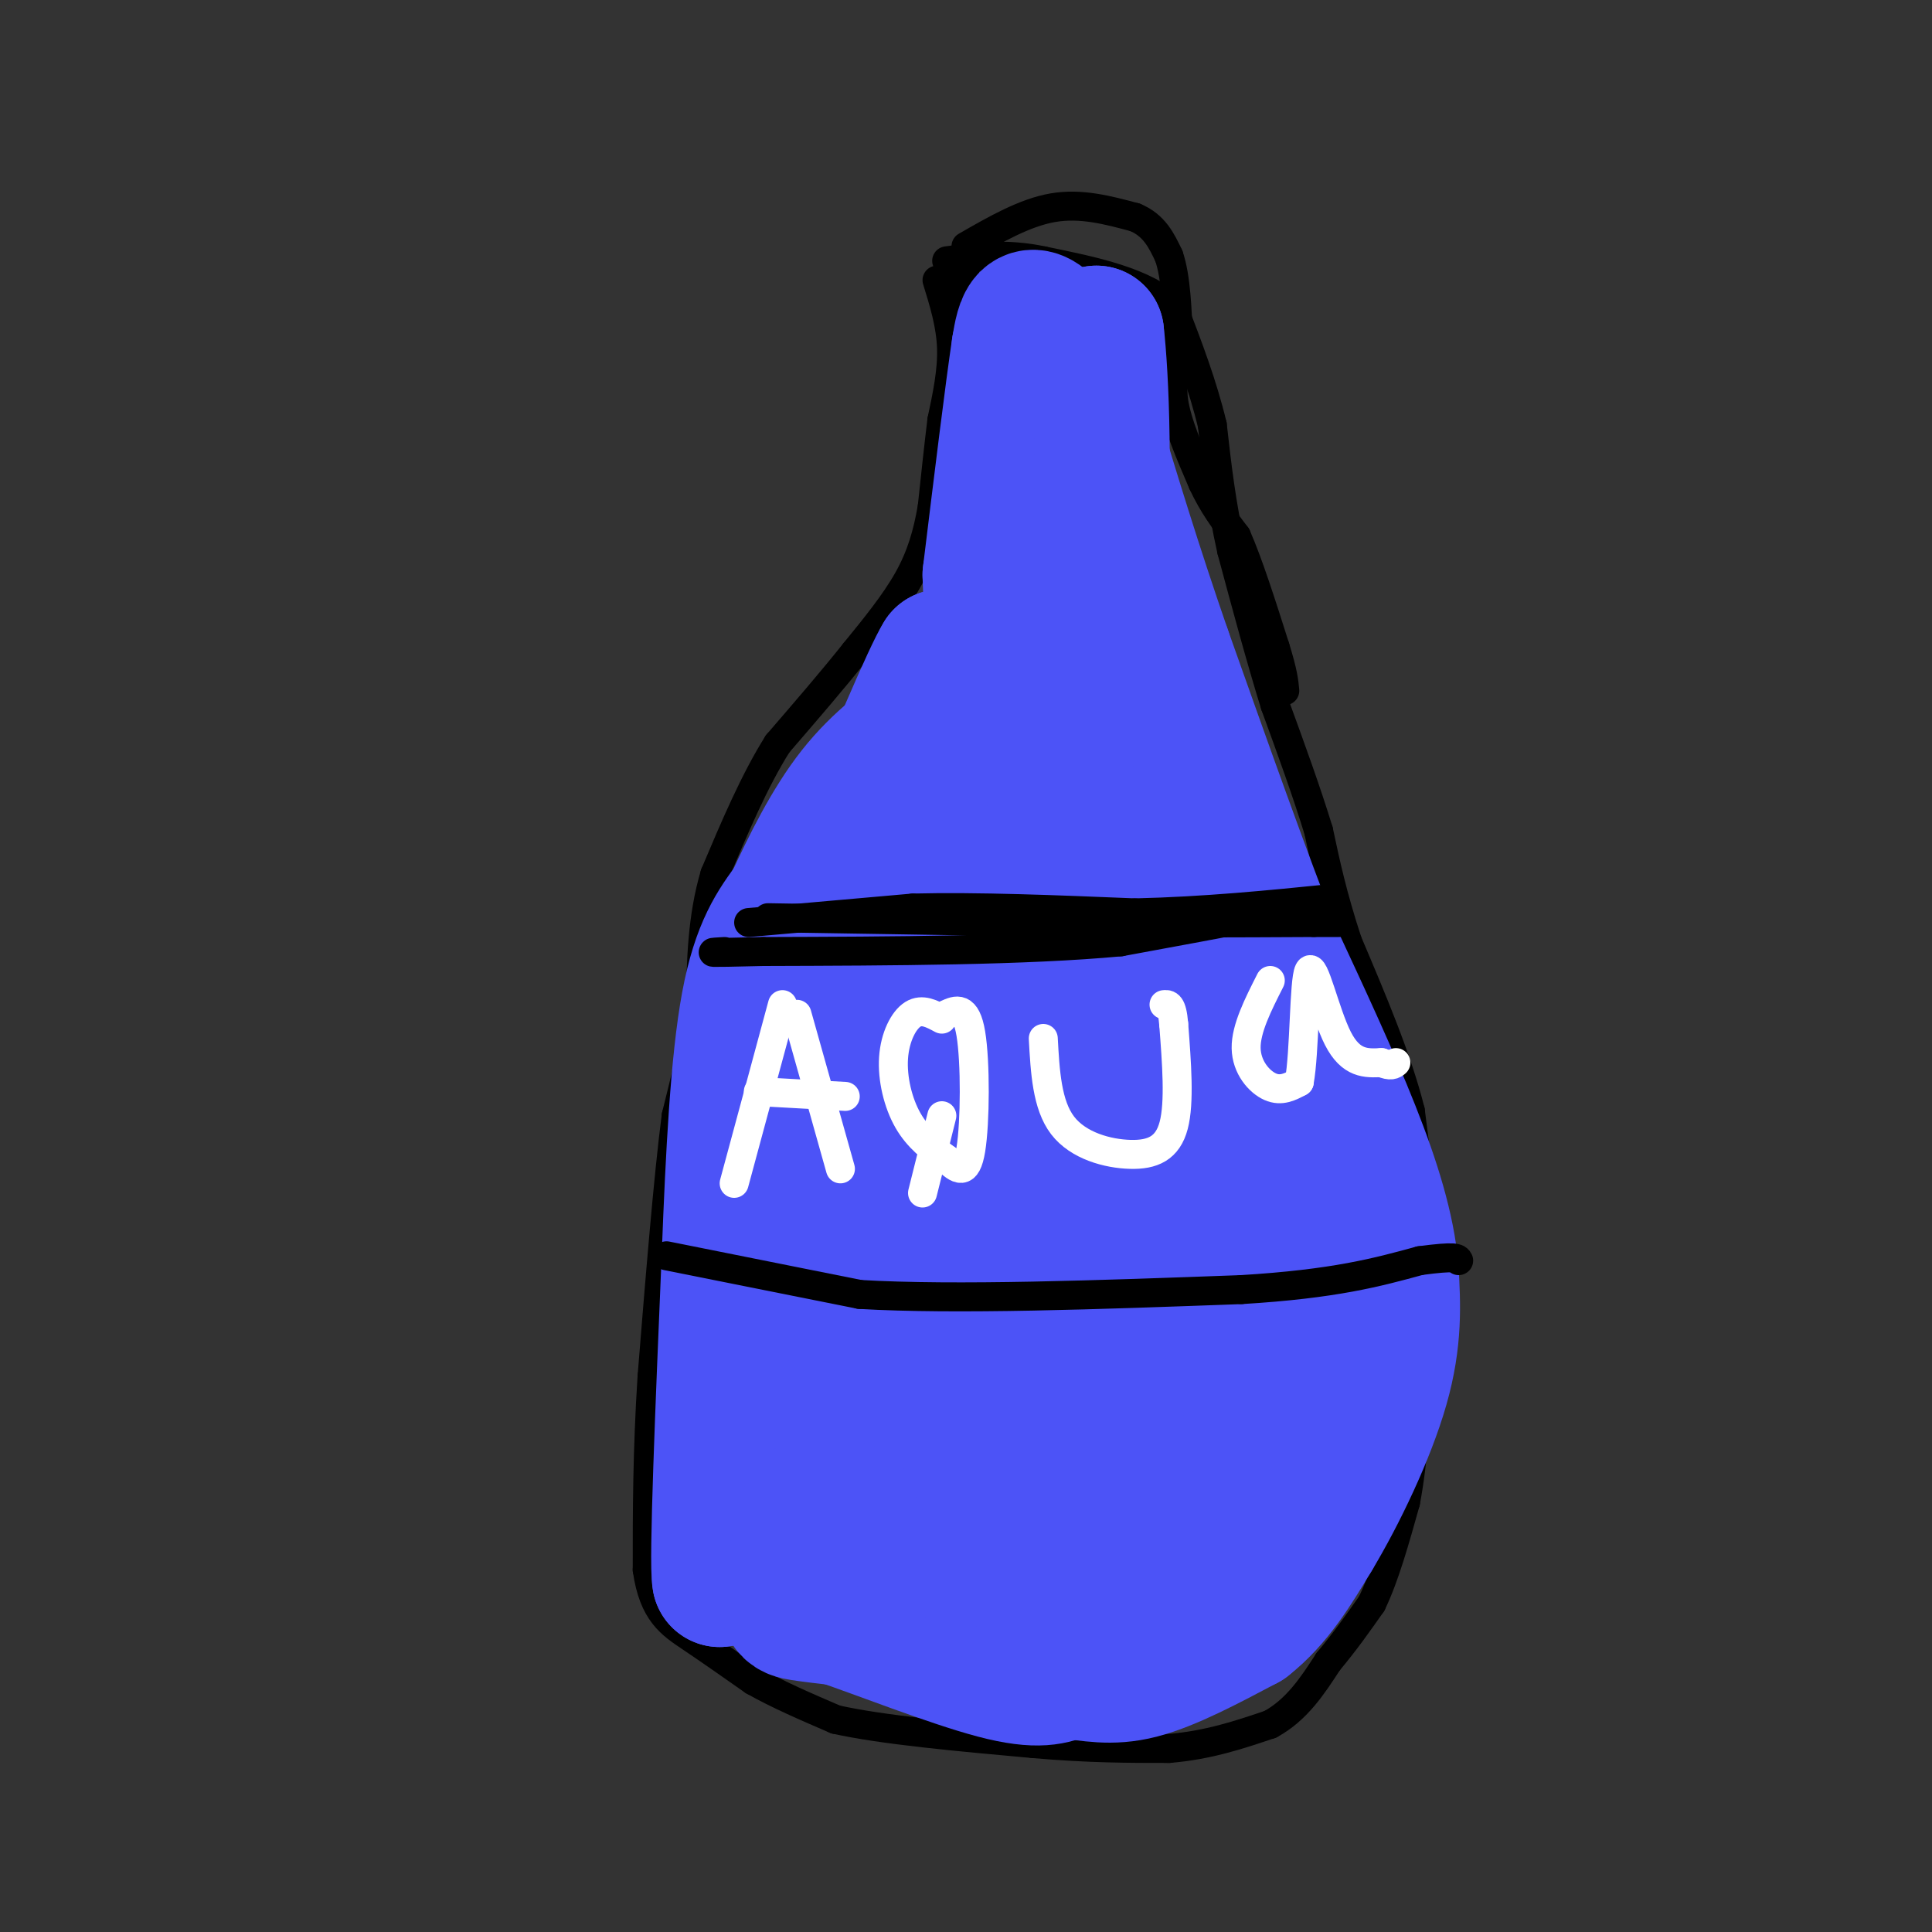 <svg viewBox='0 0 400 400' version='1.1' xmlns='http://www.w3.org/2000/svg' xmlns:xlink='http://www.w3.org/1999/xlink'><rect x="0" y="0" width="400" height="400" fill="#333333" stroke="none"/><g fill='none' stroke='#000000' stroke-width='6' stroke-linecap='round' stroke-linejoin='round'><path d='M194,58c1.417,4.583 2.833,9.167 3,14c0.167,4.833 -0.917,9.917 -2,15'/><path d='M195,87c-0.667,5.500 -1.333,11.750 -2,18'/><path d='M193,105c-0.933,5.467 -2.267,10.133 -5,15c-2.733,4.867 -6.867,9.933 -11,15'/><path d='M177,135c-4.500,5.667 -10.250,12.333 -16,19'/><path d='M161,154c-4.833,7.667 -8.917,17.333 -13,27'/><path d='M148,181c-2.667,9.000 -2.833,18.000 -3,27'/><path d='M145,208c-1.333,8.333 -3.167,15.667 -5,23'/><path d='M140,231c-1.667,12.833 -3.333,33.417 -5,54'/><path d='M135,285c-1.000,15.667 -1.000,27.833 -1,40'/><path d='M134,325c1.267,8.933 4.933,11.267 9,14c4.067,2.733 8.533,5.867 13,9'/><path d='M156,348c5.000,2.833 11.000,5.417 17,8'/><path d='M173,356c9.667,2.167 25.333,3.583 41,5'/><path d='M214,361c11.500,1.000 19.750,1.000 28,1'/><path d='M242,362c8.167,-0.667 14.583,-2.833 21,-5'/><path d='M263,357c5.500,-3.000 8.750,-8.000 12,-13'/><path d='M275,344c3.500,-4.167 6.250,-8.083 9,-12'/><path d='M284,332c2.667,-5.500 4.833,-13.250 7,-21'/><path d='M291,311c1.667,-8.667 2.333,-19.833 3,-31'/><path d='M294,280c0.667,-8.667 0.833,-14.833 1,-21'/><path d='M295,259c-0.333,-8.333 -1.667,-18.667 -3,-29'/><path d='M292,230c-2.667,-10.667 -7.833,-22.833 -13,-35'/><path d='M279,195c-3.167,-9.667 -4.583,-16.333 -6,-23'/><path d='M273,172c-2.500,-8.167 -5.750,-17.083 -9,-26'/><path d='M264,146c-3.000,-9.667 -6.000,-20.833 -9,-32'/><path d='M255,114c-2.167,-9.667 -3.083,-17.833 -4,-26'/><path d='M251,88c-2.000,-8.333 -5.000,-16.167 -8,-24'/><path d='M243,64c-5.833,-5.667 -16.417,-7.833 -27,-10'/><path d='M216,54c-7.833,-1.667 -13.917,-0.833 -20,0'/><path d='M200,53c0.000,0.000 -1.000,13.000 -1,13'/><path d='M200,51c6.083,-3.500 12.167,-7.000 18,-8c5.833,-1.000 11.417,0.500 17,2'/><path d='M235,45c4.000,1.667 5.500,4.833 7,8'/><path d='M242,53c1.500,4.333 1.750,11.167 2,18'/><path d='M244,71c-0.178,4.711 -1.622,7.489 -1,12c0.622,4.511 3.311,10.756 6,17'/><path d='M249,100c2.167,4.667 4.583,7.833 7,11'/><path d='M256,111c2.500,5.667 5.250,14.333 8,23'/><path d='M264,134c1.667,5.333 1.833,7.167 2,9'/></g>
<g fill='none' stroke='#4C53F7' stroke-width='28' stroke-linecap='round' stroke-linejoin='round'><path d='M228,313c2.500,-4.000 5.000,-8.000 5,-24c0.000,-16.000 -2.500,-44.000 -5,-72'/><path d='M228,217c-1.440,-22.786 -2.542,-43.750 -7,-32c-4.458,11.750 -12.274,56.214 -16,81c-3.726,24.786 -3.363,29.893 -3,35'/><path d='M202,301c-0.945,8.511 -1.809,12.289 0,3c1.809,-9.289 6.289,-31.644 9,-50c2.711,-18.356 3.653,-32.711 0,-26c-3.653,6.711 -11.901,34.489 -15,43c-3.099,8.511 -1.050,-2.244 1,-13'/><path d='M197,258c0.611,-7.602 1.637,-20.106 1,-25c-0.637,-4.894 -2.939,-2.176 -7,4c-4.061,6.176 -9.882,15.810 -16,33c-6.118,17.190 -12.532,41.936 -8,30c4.532,-11.936 20.009,-60.553 23,-68c2.991,-7.447 -6.505,26.277 -16,60'/><path d='M174,292c-2.204,11.050 0.285,8.676 0,3c-0.285,-5.676 -3.344,-14.656 -6,-20c-2.656,-5.344 -4.907,-7.054 -7,-7c-2.093,0.054 -4.026,1.873 -6,12c-1.974,10.127 -3.987,28.564 -6,47'/><path d='M149,327c-0.667,-3.333 0.667,-35.167 2,-67'/><path d='M151,260c0.800,-21.044 1.800,-40.156 4,-52c2.200,-11.844 5.600,-16.422 9,-21'/><path d='M164,187c3.533,-7.711 7.867,-16.489 13,-23c5.133,-6.511 11.067,-10.756 17,-15'/><path d='M194,149c-1.500,15.333 -13.750,61.167 -19,86c-5.250,24.833 -3.500,28.667 -2,28c1.500,-0.667 2.750,-5.833 4,-11'/><path d='M177,252c-0.143,-2.274 -2.500,-2.458 1,-20c3.500,-17.542 12.857,-52.440 14,-48c1.143,4.440 -5.929,48.220 -13,92'/><path d='M179,276c-5.429,24.798 -12.500,40.792 -15,49c-2.500,8.208 -0.429,8.631 2,9c2.429,0.369 5.214,0.685 8,1'/><path d='M174,335c7.689,2.600 22.911,8.600 32,11c9.089,2.400 12.044,1.200 15,0'/><path d='M221,346c4.689,0.444 8.911,1.556 15,0c6.089,-1.556 14.044,-5.778 22,-10'/><path d='M258,336c6.000,-4.667 10.000,-11.333 14,-18'/><path d='M272,318c5.200,-8.622 11.200,-21.178 14,-31c2.800,-9.822 2.400,-16.911 2,-24'/><path d='M288,263c-0.756,-8.578 -3.644,-18.022 -8,-29c-4.356,-10.978 -10.178,-23.489 -16,-36'/><path d='M264,198c-6.500,-16.500 -14.750,-39.750 -23,-63'/><path d='M241,135c-6.333,-18.333 -10.667,-32.667 -15,-47'/><path d='M226,88c-3.857,-11.321 -6.000,-16.125 -8,-19c-2.000,-2.875 -3.857,-3.821 -5,-3c-1.143,0.821 -1.571,3.411 -2,6'/><path d='M211,72c-1.333,8.833 -3.667,27.917 -6,47'/><path d='M205,119c0.417,18.405 4.458,40.917 9,58c4.542,17.083 9.583,28.738 13,35c3.417,6.262 5.208,7.131 7,8'/><path d='M234,220c1.057,-4.357 0.201,-19.250 -5,-35c-5.201,-15.750 -14.746,-32.356 -18,-44c-3.254,-11.644 -0.215,-18.327 2,-20c2.215,-1.673 3.608,1.663 5,5'/><path d='M218,126c11.857,27.036 39.000,92.125 50,121c11.000,28.875 5.857,21.536 3,20c-2.857,-1.536 -3.429,2.732 -4,7'/><path d='M267,274c-2.303,3.954 -6.061,10.338 -14,18c-7.939,7.662 -20.061,16.601 -31,22c-10.939,5.399 -20.697,7.257 -29,7c-8.303,-0.257 -15.152,-2.628 -22,-5'/><path d='M171,316c-4.778,-2.430 -5.722,-6.005 3,-4c8.722,2.005 27.111,9.589 37,13c9.889,3.411 11.278,2.649 18,1c6.722,-1.649 18.778,-4.185 25,-8c6.222,-3.815 6.611,-8.907 7,-14'/><path d='M261,304c-2.476,-19.702 -12.167,-61.958 -16,-70c-3.833,-8.042 -1.810,18.131 -3,32c-1.190,13.869 -5.595,15.435 -10,17'/><path d='M232,283c-6.517,6.407 -17.809,13.923 -23,19c-5.191,5.077 -4.282,7.713 -8,-1c-3.718,-8.713 -12.062,-28.775 -14,-49c-1.938,-20.225 2.531,-40.612 7,-61'/><path d='M194,191c1.881,-12.667 3.083,-13.833 2,-18c-1.083,-4.167 -4.452,-11.333 -5,-18c-0.548,-6.667 1.726,-12.833 4,-19'/><path d='M195,136c-2.333,3.667 -10.167,22.333 -18,41'/><path d='M177,177c-1.544,7.447 3.596,5.563 9,6c5.404,0.437 11.070,3.195 17,3c5.930,-0.195 12.123,-3.341 16,-7c3.877,-3.659 5.439,-7.829 7,-12'/><path d='M226,167c3.155,-8.619 7.542,-24.167 9,-34c1.458,-9.833 -0.012,-13.952 -2,-18c-1.988,-4.048 -4.494,-8.024 -7,-12'/><path d='M226,103c-1.333,-5.167 -1.167,-12.083 -1,-19'/><path d='M225,84c-0.511,-5.489 -1.289,-9.711 -1,-12c0.289,-2.289 1.644,-2.644 3,-3'/><path d='M227,69c1.012,8.595 2.042,31.583 0,52c-2.042,20.417 -7.155,38.262 -9,49c-1.845,10.738 -0.423,14.369 1,18'/></g>
<g fill='none' stroke='#000000' stroke-width='6' stroke-linecap='round' stroke-linejoin='round'><path d='M155,191c0.000,0.000 34.000,-3.000 34,-3'/><path d='M189,188c13.333,-0.333 29.667,0.333 46,1'/><path d='M235,189c14.500,-0.333 27.750,-1.667 41,-3'/><path d='M276,186c-0.500,1.000 -22.250,5.000 -44,9'/><path d='M232,195c-19.667,1.833 -46.833,1.917 -74,2'/><path d='M158,197c-13.667,0.333 -10.833,0.167 -8,0'/><path d='M159,190c0.000,0.000 62.000,1.000 62,1'/><path d='M221,191c18.833,0.167 34.917,0.083 51,0'/><path d='M272,191c8.667,0.000 4.833,0.000 1,0'/><path d='M138,260c0.000,0.000 40.000,8.000 40,8'/><path d='M178,268c19.833,1.167 49.417,0.083 79,-1'/><path d='M257,267c19.333,-1.167 28.167,-3.583 37,-6'/><path d='M294,261c7.500,-1.000 7.750,-0.500 8,0'/></g>
<g fill='none' stroke='#FFFFFF' stroke-width='6' stroke-linecap='round' stroke-linejoin='round'><path d='M162,208c0.000,0.000 -10.000,37.000 -10,37'/><path d='M165,210c0.000,0.000 9.000,32.000 9,32'/><path d='M157,226c0.000,0.000 18.000,1.000 18,1'/><path d='M195,211c-2.042,-1.101 -4.083,-2.202 -6,-1c-1.917,1.202 -3.708,4.708 -4,9c-0.292,4.292 0.917,9.369 3,13c2.083,3.631 5.042,5.815 8,8'/><path d='M196,240c2.310,2.167 4.083,3.583 5,-2c0.917,-5.583 0.976,-18.167 0,-24c-0.976,-5.833 -2.988,-4.917 -5,-4'/><path d='M191,247c0.000,0.000 4.000,-16.000 4,-16'/><path d='M216,215c0.375,6.875 0.750,13.750 4,18c3.250,4.250 9.375,5.875 14,6c4.625,0.125 7.750,-1.250 9,-6c1.250,-4.750 0.625,-12.875 0,-21'/><path d='M243,212c-0.333,-4.167 -1.167,-4.083 -2,-4'/><path d='M263,203c-2.533,5.000 -5.067,10.000 -5,14c0.067,4.000 2.733,7.000 5,8c2.267,1.000 4.133,0.000 6,-1'/><path d='M269,224c1.131,-6.131 0.958,-20.958 2,-23c1.042,-2.042 3.298,8.702 6,14c2.702,5.298 5.851,5.149 9,5'/><path d='M286,220c2.000,0.833 2.500,0.417 3,0'/></g>
</svg>